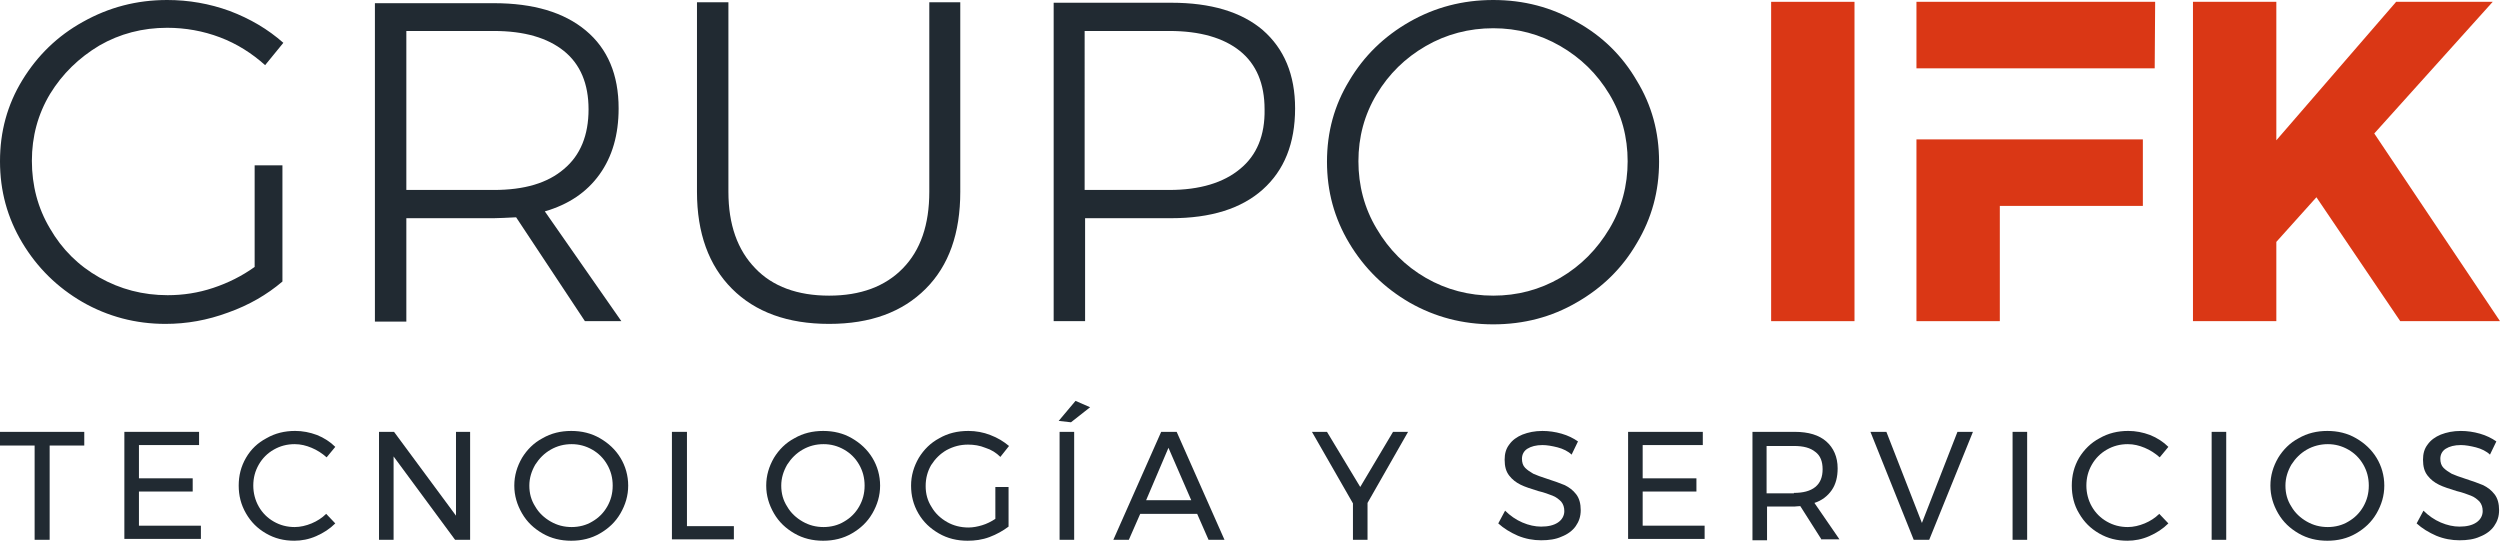 <?xml version="1.0" encoding="utf-8"?>
<!-- Generator: Adobe Illustrator 27.6.1, SVG Export Plug-In . SVG Version: 6.00 Build 0)  -->
<svg version="1.1" id="Capa_1" xmlns="http://www.w3.org/2000/svg" xmlns:xlink="http://www.w3.org/1999/xlink" x="0px" y="0px"
	 viewBox="0 0 548.8 118.7" style="enable-background:new 0 0 548.8 118.7;" xml:space="preserve">
<style type="text/css">
	.st0{fill:#212A32;}
	.st1{fill:#DA3715;}
</style>
<g>
	<g>
		<path class="st0" d="M0,94.8h18.5v3h-7.6v20.7H7.6V97.8H0V94.8z"/>
		<path class="st0" d="M27.3,94.8h16.4v2.9H30.5v7.3h11.8v2.9H30.5v7.5h13.6v2.9H27.3V94.8z"/>
		<path class="st0" d="M68.4,98.3c-1.2-0.5-2.4-0.8-3.7-0.8c-1.7,0-3.2,0.4-4.6,1.2c-1.4,0.8-2.5,1.9-3.3,3.3
			c-0.8,1.4-1.2,2.9-1.2,4.6c0,1.6,0.4,3.2,1.2,4.6c0.8,1.4,1.9,2.5,3.3,3.3c1.4,0.8,2.9,1.2,4.6,1.2c1.2,0,2.5-0.3,3.7-0.8
			c1.2-0.5,2.3-1.2,3.2-2.1l2,2.1c-1.2,1.2-2.6,2.1-4.2,2.8c-1.6,0.7-3.2,1-4.8,1c-2.3,0-4.3-0.5-6.2-1.6c-1.9-1.1-3.3-2.5-4.4-4.4
			s-1.6-3.9-1.6-6.1c0-2.2,0.5-4.2,1.6-6.1s2.6-3.3,4.5-4.3c1.9-1.1,4-1.6,6.3-1.6c1.6,0,3.2,0.3,4.8,0.9c1.5,0.6,2.9,1.5,4,2.6
			l-1.9,2.3C70.7,99.5,69.6,98.8,68.4,98.3z"/>
		<path class="st0" d="M100,94.8h3.2v23.7h-3.3l-13.5-18.3v18.3h-3.2V94.8h3.3l13.6,18.4V94.8z"/>
		<path class="st0" d="M131.7,96.2c1.9,1.1,3.4,2.5,4.5,4.3c1.1,1.8,1.7,3.9,1.7,6.1c0,2.2-0.6,4.2-1.7,6.1
			c-1.1,1.9-2.6,3.3-4.5,4.4c-1.9,1.1-4,1.6-6.3,1.6c-2.3,0-4.4-0.5-6.3-1.6c-1.9-1.1-3.4-2.5-4.5-4.4c-1.1-1.9-1.7-3.9-1.7-6.1
			c0-2.2,0.6-4.2,1.7-6.1c1.1-1.8,2.6-3.3,4.5-4.3c1.9-1.1,4-1.6,6.3-1.6C127.7,94.6,129.8,95.1,131.7,96.2z M120.9,98.7
			c-1.4,0.8-2.5,1.9-3.4,3.3c-0.8,1.4-1.3,2.9-1.3,4.6s0.4,3.2,1.3,4.6c0.8,1.4,2,2.5,3.4,3.3c1.4,0.8,2.9,1.2,4.6,1.2
			c1.6,0,3.2-0.4,4.5-1.2c1.4-0.8,2.5-1.9,3.3-3.3c0.8-1.4,1.2-2.9,1.2-4.6s-0.4-3.2-1.2-4.6c-0.8-1.4-1.9-2.5-3.3-3.3
			c-1.4-0.8-2.9-1.2-4.5-1.2C123.8,97.5,122.3,97.9,120.9,98.7z"/>
		<path class="st0" d="M147.6,94.8h3.2v20.7h10.3v2.9h-13.6V94.8z"/>
		<path class="st0" d="M187,96.2c1.9,1.1,3.4,2.5,4.5,4.3c1.1,1.8,1.7,3.9,1.7,6.1c0,2.2-0.6,4.2-1.7,6.1c-1.1,1.9-2.6,3.3-4.5,4.4
			c-1.9,1.1-4,1.6-6.3,1.6c-2.3,0-4.4-0.5-6.3-1.6c-1.9-1.1-3.4-2.5-4.5-4.4c-1.1-1.9-1.7-3.9-1.7-6.1c0-2.2,0.6-4.2,1.7-6.1
			c1.1-1.8,2.6-3.3,4.5-4.3c1.9-1.1,4-1.6,6.3-1.6C183,94.6,185.1,95.1,187,96.2z M176.2,98.7c-1.4,0.8-2.5,1.9-3.4,3.3
			c-0.8,1.4-1.3,2.9-1.3,4.6s0.4,3.2,1.3,4.6c0.8,1.4,2,2.5,3.4,3.3c1.4,0.8,2.9,1.2,4.6,1.2c1.6,0,3.2-0.4,4.5-1.2
			c1.4-0.8,2.5-1.9,3.3-3.3c0.8-1.4,1.2-2.9,1.2-4.6s-0.4-3.2-1.2-4.6c-0.8-1.4-1.9-2.5-3.3-3.3c-1.4-0.8-2.9-1.2-4.5-1.2
			C179.1,97.5,177.6,97.9,176.2,98.7z"/>
		<path class="st0" d="M218.5,106.9h2.9v8.7c-1.2,0.9-2.6,1.7-4.2,2.3c-1.6,0.6-3.2,0.8-4.8,0.8c-2.3,0-4.4-0.5-6.3-1.6
			c-1.9-1.1-3.4-2.5-4.5-4.4s-1.6-3.9-1.6-6.1c0-2.2,0.6-4.2,1.7-6.1c1.1-1.8,2.6-3.3,4.5-4.3c1.9-1.1,4-1.6,6.4-1.6
			c1.6,0,3.3,0.3,4.8,0.9c1.6,0.6,2.9,1.4,4.1,2.4l-1.9,2.4c-0.9-0.9-2-1.6-3.3-2c-1.2-0.5-2.5-0.7-3.8-0.7c-1.7,0-3.2,0.4-4.7,1.2
			c-1.4,0.8-2.5,1.9-3.4,3.3c-0.8,1.4-1.2,2.9-1.2,4.6s0.4,3.2,1.3,4.6c0.8,1.4,2,2.5,3.4,3.3c1.4,0.8,3,1.2,4.7,1.2
			c1,0,2-0.2,3-0.5c1-0.3,2-0.8,2.9-1.4V106.9z"/>
		<path class="st0" d="M236.1,88l3.2,1.4l-4.2,3.3l-2.7-0.3L236.1,88z M232.6,94.8h3.2v23.7h-3.2V94.8z"/>
		<path class="st0" d="M265.3,118.5l-2.5-5.7h-12.5l-2.5,5.7h-3.4l10.5-23.7h3.4l10.5,23.7H265.3z M251.6,109.8h9.9l-5-11.5
			L251.6,109.8z"/>
		<path class="st0" d="M309.1,94.8l-8.9,15.6v8.1h-3.2v-8l-9-15.7h3.3l7.3,12.1l7.2-12.1H309.1z"/>
		<path class="st0" d="M341.9,98.2c-1.2-0.3-2.3-0.5-3.3-0.5c-1.4,0-2.5,0.3-3.3,0.8c-0.8,0.5-1.2,1.3-1.2,2.2c0,0.8,0.2,1.5,0.7,2
			c0.5,0.5,1.1,0.9,1.8,1.3c0.7,0.3,1.7,0.7,3,1.1c1.6,0.5,2.9,1,3.9,1.4c1,0.5,1.8,1.1,2.5,2c0.7,0.9,1,2.1,1,3.5
			c0,1.4-0.4,2.5-1.1,3.5c-0.7,1-1.8,1.8-3.1,2.3c-1.3,0.6-2.8,0.8-4.5,0.8c-1.7,0-3.4-0.3-5.1-1c-1.6-0.7-3.1-1.6-4.3-2.7l1.5-2.8
			c1.1,1.1,2.4,2,3.8,2.6c1.4,0.6,2.8,0.9,4.1,0.9c1.6,0,2.8-0.3,3.7-0.9c0.9-0.6,1.4-1.5,1.4-2.5c0-0.8-0.2-1.5-0.7-2.1
			c-0.5-0.5-1.1-1-1.9-1.3c-0.8-0.3-1.8-0.7-3.1-1c-1.6-0.5-2.9-0.9-3.9-1.4c-1-0.5-1.8-1.1-2.5-2c-0.7-0.9-1-2-1-3.5
			c0-1.3,0.3-2.4,1-3.3c0.7-1,1.7-1.7,2.9-2.2c1.3-0.5,2.7-0.8,4.4-0.8c1.4,0,2.8,0.2,4.2,0.6c1.4,0.4,2.6,1,3.6,1.7l-1.4,2.9
			C344.3,99.1,343.1,98.5,341.9,98.2z"/>
		<path class="st0" d="M357.4,94.8h16.4v2.9h-13.2v7.3h11.8v2.9h-11.8v7.5h13.6v2.9h-16.8V94.8z"/>
		<path class="st0" d="M399.9,118.5l-4.7-7.4c-0.5,0-1,0.1-1.3,0.1h-6v7.4h-3.2V94.8h9.3c3,0,5.3,0.7,6.9,2.1
			c1.6,1.4,2.5,3.4,2.5,5.9c0,1.9-0.4,3.5-1.3,4.8c-0.9,1.3-2.2,2.3-3.8,2.8l5.5,8H399.9z M393.8,108.2c2,0,3.6-0.4,4.7-1.3
			c1.1-0.9,1.6-2.2,1.6-3.9c0-1.7-0.5-3-1.6-3.8c-1.1-0.9-2.6-1.3-4.7-1.3h-6v10.4H393.8z"/>
		<path class="st0" d="M410.6,94.8h3.5l7.8,20l7.8-20h3.4l-9.6,23.7h-3.4L410.6,94.8z"/>
		<path class="st0" d="M441.8,94.8h3.2v23.7h-3.2V94.8z"/>
		<path class="st0" d="M470.8,98.3c-1.2-0.5-2.4-0.8-3.7-0.8c-1.7,0-3.2,0.4-4.6,1.2c-1.4,0.8-2.5,1.9-3.3,3.3
			c-0.8,1.4-1.2,2.9-1.2,4.6c0,1.6,0.4,3.2,1.2,4.6c0.8,1.4,1.9,2.5,3.3,3.3c1.4,0.8,2.9,1.2,4.6,1.2c1.2,0,2.5-0.3,3.7-0.8
			c1.2-0.5,2.3-1.2,3.2-2.1l2,2.1c-1.2,1.2-2.6,2.1-4.2,2.8c-1.6,0.7-3.2,1-4.8,1c-2.3,0-4.3-0.5-6.2-1.6c-1.9-1.1-3.3-2.5-4.4-4.4
			c-1.1-1.8-1.6-3.9-1.6-6.1c0-2.2,0.5-4.2,1.6-6.1c1.1-1.8,2.6-3.3,4.5-4.3c1.9-1.1,4-1.6,6.3-1.6c1.6,0,3.2,0.3,4.8,0.9
			c1.5,0.6,2.9,1.5,4,2.6l-1.9,2.3C473.1,99.5,472,98.8,470.8,98.3z"/>
		<path class="st0" d="M485.5,94.8h3.2v23.7h-3.2V94.8z"/>
		<path class="st0" d="M517.2,96.2c1.9,1.1,3.4,2.5,4.5,4.3c1.1,1.8,1.7,3.9,1.7,6.1c0,2.2-0.6,4.2-1.7,6.1
			c-1.1,1.9-2.6,3.3-4.5,4.4c-1.9,1.1-4,1.6-6.3,1.6c-2.3,0-4.4-0.5-6.3-1.6c-1.9-1.1-3.4-2.5-4.5-4.4c-1.1-1.9-1.7-3.9-1.7-6.1
			c0-2.2,0.6-4.2,1.7-6.1c1.1-1.8,2.6-3.3,4.5-4.3c1.9-1.1,4-1.6,6.3-1.6C513.2,94.6,515.3,95.1,517.2,96.2z M506.4,98.7
			c-1.4,0.8-2.5,1.9-3.4,3.3c-0.8,1.4-1.3,2.9-1.3,4.6s0.4,3.2,1.3,4.6c0.8,1.4,2,2.5,3.4,3.3c1.4,0.8,2.9,1.2,4.6,1.2
			c1.6,0,3.2-0.4,4.5-1.2c1.4-0.8,2.5-1.9,3.3-3.3c0.8-1.4,1.2-2.9,1.2-4.6s-0.4-3.2-1.2-4.6c-0.8-1.4-1.9-2.5-3.3-3.3
			c-1.4-0.8-2.9-1.2-4.5-1.2C509.4,97.5,507.8,97.9,506.4,98.7z"/>
		<path class="st0" d="M543.5,98.2c-1.2-0.3-2.3-0.5-3.3-0.5c-1.4,0-2.5,0.3-3.3,0.8c-0.8,0.5-1.2,1.3-1.2,2.2c0,0.8,0.2,1.5,0.7,2
			c0.5,0.5,1.1,0.9,1.8,1.3c0.7,0.3,1.7,0.7,3,1.1c1.6,0.5,2.9,1,3.9,1.4c1,0.5,1.8,1.1,2.5,2c0.7,0.9,1,2.1,1,3.5
			c0,1.4-0.4,2.5-1.1,3.5c-0.7,1-1.8,1.8-3.1,2.3c-1.3,0.6-2.8,0.8-4.5,0.8c-1.7,0-3.4-0.3-5.1-1c-1.6-0.7-3.1-1.6-4.3-2.7l1.5-2.8
			c1.1,1.1,2.4,2,3.8,2.6c1.4,0.6,2.8,0.9,4.1,0.9c1.6,0,2.8-0.3,3.7-0.9c0.9-0.6,1.4-1.5,1.4-2.5c0-0.8-0.2-1.5-0.7-2.1
			c-0.5-0.5-1.1-1-1.9-1.3c-0.8-0.3-1.8-0.7-3.1-1c-1.6-0.5-2.9-0.9-3.9-1.4c-1-0.5-1.8-1.1-2.5-2c-0.7-0.9-1-2-1-3.5
			c0-1.3,0.3-2.4,1-3.3c0.7-1,1.7-1.7,2.9-2.2c1.3-0.5,2.7-0.8,4.4-0.8c1.4,0,2.8,0.2,4.2,0.6c1.4,0.4,2.6,1,3.6,1.7l-1.4,2.9
			C545.9,99.1,544.7,98.5,543.5,98.2z"/>
	</g>
	<path class="st0" d="M21.8,10c4.5-2.6,9.5-3.9,14.9-3.9c4,0,7.9,0.7,11.6,2.1c3.7,1.4,7,3.5,9.9,6.1l4-4.9c-3.4-3-7.3-5.3-11.8-7
		C46,0.8,41.4,0,36.7,0C30,0,23.9,1.6,18.2,4.8C12.6,7.9,8.2,12.2,4.9,17.6C1.6,23,0,28.9,0,35.4c0,6.5,1.6,12.4,4.9,17.9
		c3.3,5.5,7.7,9.8,13.2,13c5.6,3.2,11.7,4.8,18.2,4.8c4.7,0,9.2-0.8,13.8-2.5c4.5-1.6,8.5-3.9,11.9-6.8V36.3h-6.1v22.3
		c-2.8,2-5.8,3.5-9.1,4.6s-6.6,1.6-10,1.6c-5.4,0-10.4-1.3-15-3.9c-4.6-2.6-8.2-6.2-10.8-10.7c-2.7-4.5-4-9.5-4-14.9
		c0-5.3,1.3-10.2,4-14.7C13.7,16.2,17.3,12.7,21.8,10z"/>
	<path class="st0" d="M131.6,38.3c2.8-3.9,4.2-8.7,4.2-14.5c0-7.4-2.4-13.1-7.2-17.1c-4.8-4-11.5-6-20.2-6H82.3v69.9h6.9V47.9h19.2
		c1.1,0,2.8-0.1,4.9-0.2l15.1,22.8h8l-16.8-24.1C124.8,44.9,128.8,42.2,131.6,38.3z M108.4,41.7H89.2V6.8h19.2
		c6.7,0,11.8,1.5,15.4,4.4c3.6,2.9,5.4,7.2,5.4,12.8c0,5.7-1.8,10.1-5.4,13.1C120.2,40.2,115.1,41.7,108.4,41.7z"/>
	<path class="st0" d="M204,42.1c0,7.2-1.9,12.8-5.8,16.8c-3.9,4-9.3,6-16.2,6c-6.9,0-12.4-2-16.2-6c-3.9-4-5.9-9.6-5.9-16.8V0.5H153
		v41.6c0,9.1,2.6,16.2,7.7,21.3c5.1,5.1,12.2,7.7,21.3,7.7c9.1,0,16.1-2.6,21.2-7.7c5.1-5.1,7.6-12.2,7.6-21.3V0.5H204V42.1z"/>
	<path class="st0" d="M277.2,6.6c-4.7-4-11.4-6-20.1-6h-25.8v69.9h6.9V47.9h18.9c8.7,0,15.4-2.1,20.1-6.3c4.7-4.2,7.1-10.1,7.1-17.8
		C284.3,16.4,281.9,10.7,277.2,6.6z M272.2,37.1c-3.6,3-8.8,4.6-15.5,4.6h-18.6V6.8h18.6c6.7,0,11.9,1.5,15.5,4.4
		c3.6,2.9,5.4,7.2,5.4,12.8C277.7,29.7,275.9,34.1,272.2,37.1z"/>
	<path class="st0" d="M346.1,4.8C340.6,1.6,334.5,0,327.8,0c-6.7,0-12.8,1.6-18.4,4.8c-5.6,3.2-10,7.5-13.2,12.9
		c-3.3,5.4-4.9,11.3-4.9,17.8c0,6.5,1.6,12.4,4.9,17.9c3.3,5.5,7.7,9.8,13.2,13c5.6,3.2,11.7,4.8,18.4,4.8c6.7,0,12.8-1.6,18.3-4.8
		c5.6-3.2,10-7.5,13.2-13c3.3-5.5,4.9-11.4,4.9-17.9c0-6.5-1.6-12.4-4.9-17.8C356.1,12.2,351.7,7.9,346.1,4.8z M353.3,50.2
		c-2.7,4.5-6.2,8.1-10.8,10.8c-4.5,2.6-9.4,3.9-14.7,3.9c-5.3,0-10.3-1.3-14.8-3.9c-4.5-2.6-8.1-6.2-10.8-10.8
		c-2.7-4.5-4-9.5-4-14.8c0-5.3,1.3-10.2,4-14.7c2.7-4.5,6.3-8,10.8-10.6c4.5-2.6,9.5-3.9,14.8-3.9c5.3,0,10.2,1.3,14.7,3.9
		s8.1,6.1,10.8,10.6c2.7,4.5,4,9.4,4,14.7C357.3,40.7,356,45.7,353.3,50.2z"/>
	<rect x="388.8" y="0.4" class="st1" width="18.3" height="70.1"/>
	<polygon class="st1" points="439,15 473,15 473.1,0.4 420.7,0.4 420.7,15 439,15 	"/>
	<polygon class="st1" points="420.7,70.5 439,70.5 439,45.2 470.4,45.2 470.4,30.6 420.7,30.6 	"/>
	<polygon class="st1" points="521.2,29.3 547.2,0.4 526,0.4 499.7,30.8 499.7,0.4 481.4,0.4 481.4,70.5 499.7,70.5 499.7,53.1 
		508.5,43.3 526.9,70.5 548.8,70.5 	"/>
</g>
</svg>
